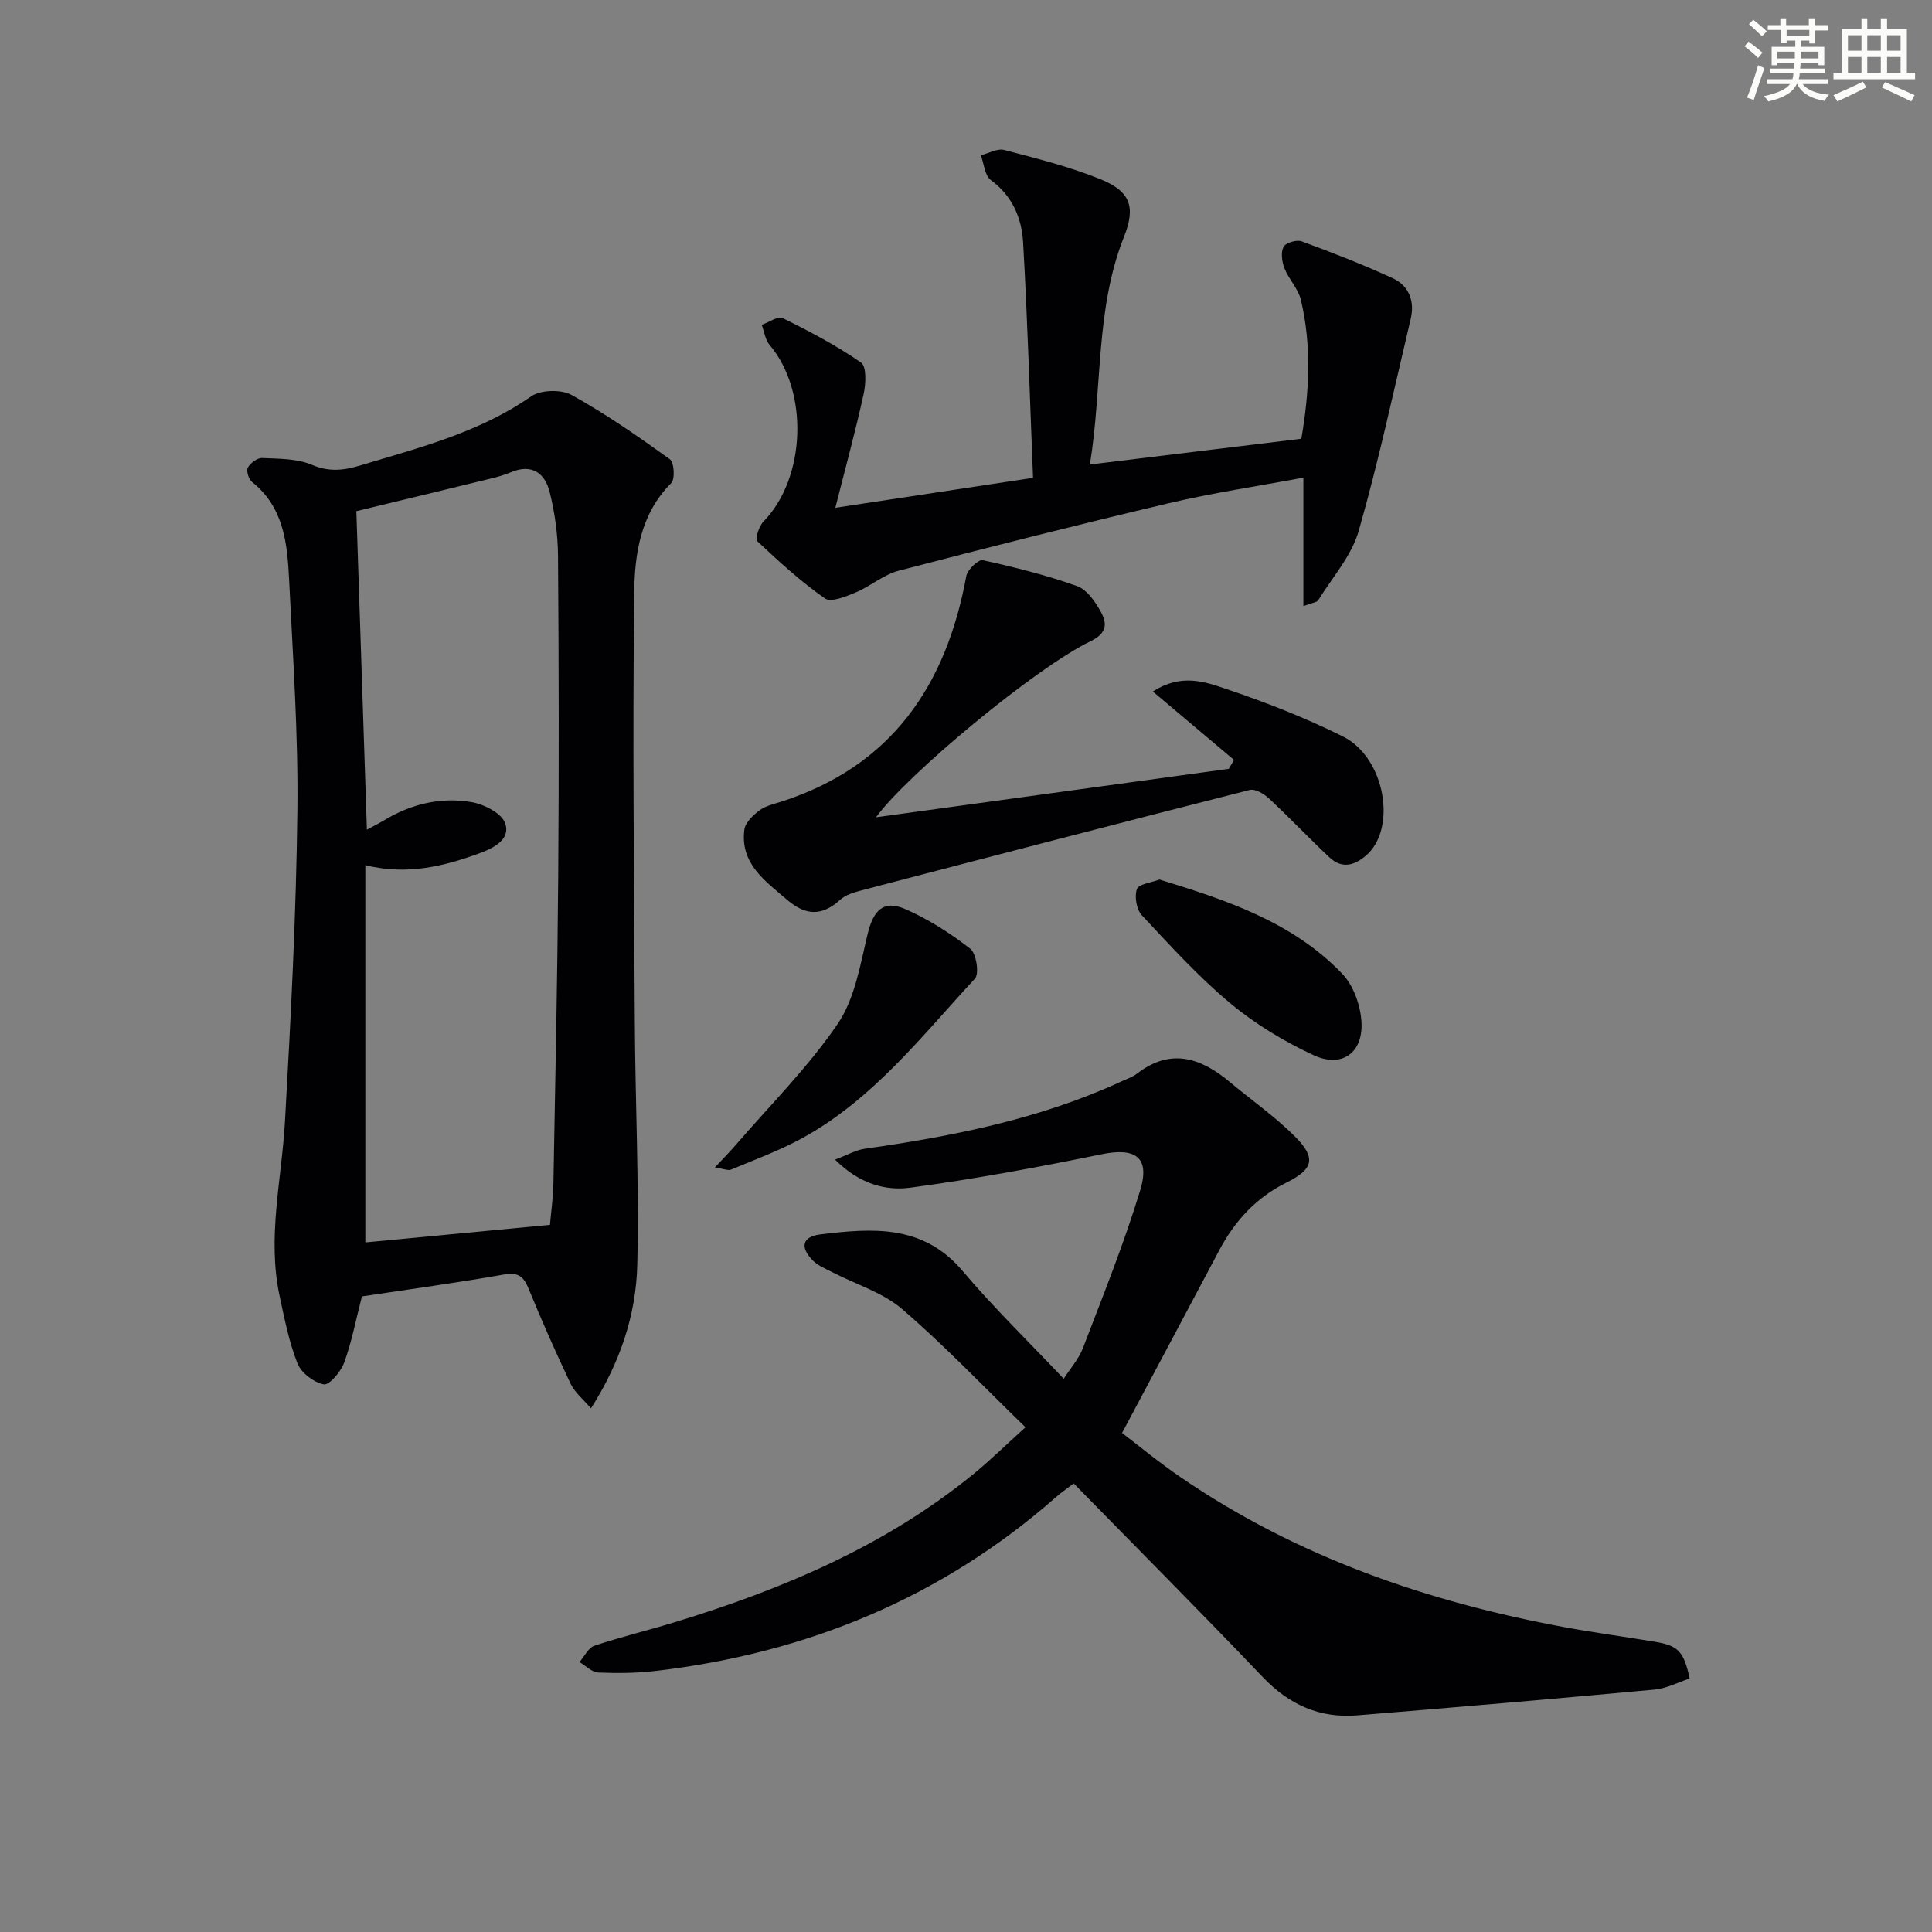 <svg enable-background="new 0 0 400 400" viewBox="0 0 400 400" xmlns="http://www.w3.org/2000/svg"><rect x="0" y="0" width="400" height="400" fill="#808080" stroke="none"/><g fill="#010103"><path d="m74.93 268.41c-1.24 4.81-2.1 9.39-3.67 13.7-.68 1.88-3.1 4.73-4.23 4.51-2.07-.4-4.66-2.38-5.44-4.34-1.75-4.43-2.68-9.21-3.69-13.9-2.62-12.15.42-24.14 1.1-36.21 1.21-21.4 2.32-42.83 2.57-64.26.19-15.94-.93-31.9-1.71-47.84-.37-7.49-1.06-15.02-7.68-20.29-.7-.56-1.23-2.3-.87-2.96.53-.96 1.97-2.04 2.97-1.99 3.47.16 7.21.09 10.29 1.41 3.57 1.52 6.64 1.15 10.01.13 12.22-3.68 24.6-6.8 35.36-14.29 1.99-1.39 6.25-1.5 8.41-.3 7.08 3.91 13.76 8.57 20.34 13.3.89.64 1.1 4.12.28 4.94-6.34 6.33-7.56 14.58-7.66 22.58-.35 29.65-.05 59.31.12 88.96.1 16.77.91 33.55.51 50.31-.25 10.33-3.52 20.18-9.59 29.72-1.63-1.92-3.35-3.3-4.2-5.08-3.07-6.45-5.96-12.99-8.66-19.59-1.04-2.53-2.06-3.58-5.1-3.05-9.78 1.72-19.65 3.06-29.46 4.54zm1.03-96.63c1.32-.72 2.46-1.28 3.55-1.94 5.62-3.4 11.78-4.87 18.17-3.76 2.56.45 6.13 2.27 6.89 4.32 1.18 3.22-2.06 5.06-5.05 6.17-7.55 2.79-15.2 4.7-23.88 2.56v78.1c12.84-1.22 25.41-2.42 38.22-3.64.21-2.43.66-5.55.72-8.68.39-21.12.83-42.25.99-63.38.17-22.15.13-44.3-.04-66.45-.03-4.43-.66-8.96-1.74-13.26-.97-3.84-3.67-5.88-7.99-4.05-1.36.58-2.82.98-4.26 1.33-9.42 2.31-18.85 4.57-27.76 6.73.71 21.82 1.44 43.69 2.18 65.95z"/><path d="m212.31 295.5c-8.95-8.68-16.86-17.03-25.55-24.48-4.01-3.44-9.54-5.09-14.37-7.59-1.44-.75-3.06-1.38-4.15-2.5-2.68-2.77-2.12-4.92 1.67-5.37 10.69-1.29 21.19-2.12 29.36 7.55 6.43 7.61 13.62 14.58 20.96 22.35 1.33-2.09 3.1-4.07 3.99-6.38 4.14-10.81 8.48-21.57 11.84-32.62 2.1-6.89-.99-8.91-7.95-7.49-13.13 2.68-26.33 5.14-39.6 6.92-5.12.69-10.53-.72-15.62-5.8 2.57-.97 4.3-1.99 6.13-2.25 18.3-2.6 36.33-6.16 53.25-13.99 1.06-.49 2.22-.86 3.12-1.56 7-5.4 13.25-3.29 19.28 1.77 4.46 3.73 9.28 7.09 13.38 11.18 4.55 4.54 3.89 6.83-1.79 9.65-6.2 3.07-10.61 7.9-13.82 13.95-6.53 12.32-13.09 24.62-20.13 37.84 3.43 2.61 7.6 6.07 12.05 9.11 24.14 16.54 51.13 25.85 79.67 31.12 6.2 1.14 12.45 1.97 18.67 3.01 4.77.8 5.91 1.99 7.13 7.59-2.38.78-4.78 2.07-7.29 2.3-20.51 1.9-41.04 3.66-61.57 5.34-7.78.63-14.1-2.23-19.55-7.95-12.73-13.36-25.77-26.43-39.12-40.07-1.54 1.18-2.66 1.93-3.66 2.82-23.74 20.89-51.61 32.3-82.8 35.99-3.95.47-7.99.51-11.97.34-1.33-.06-2.6-1.41-3.9-2.17 1.02-1.16 1.83-2.96 3.1-3.38 5.49-1.84 11.15-3.19 16.7-4.89 22.26-6.81 43.49-15.75 61.74-30.63 3.45-2.82 6.63-5.95 10.8-9.71z"/><path d="m269.85 125.49c0-9.25 0-17.59 0-26.6-9.72 1.82-18.87 3.17-27.84 5.29-18.72 4.42-37.37 9.13-55.98 13.99-3.11.81-5.79 3.2-8.83 4.47-2.03.85-5.14 2.14-6.39 1.27-5.02-3.5-9.58-7.68-14.05-11.89-.46-.43.38-3.09 1.31-4.04 8.8-9 9.43-26.97 1.25-36.59-.9-1.06-1.09-2.74-1.61-4.13 1.47-.51 3.36-1.88 4.33-1.4 5.58 2.75 11.13 5.67 16.22 9.2 1.17.81 1.02 4.4.55 6.5-1.66 7.6-3.72 15.11-5.86 23.57 13.7-2.08 26.69-4.05 40.93-6.2-.66-16.36-1.13-32.58-2.06-48.78-.29-4.99-2.21-9.59-6.67-12.86-1.27-.93-1.42-3.39-2.08-5.14 1.62-.41 3.42-1.47 4.84-1.1 6.7 1.75 13.49 3.45 19.89 6.04 6.23 2.52 7.38 5.73 4.92 11.91-5.98 15.03-4.44 31.03-7.07 47.17 15.02-1.83 29.26-3.56 43.78-5.33 1.67-9.73 2.16-19.28-.1-28.77-.55-2.3-2.49-4.24-3.39-6.51-.53-1.35-.79-3.27-.2-4.44.43-.85 2.71-1.54 3.75-1.16 6.36 2.34 12.7 4.81 18.86 7.64 3.38 1.56 4.59 4.78 3.72 8.43-3.47 14.67-6.62 29.43-10.77 43.91-1.48 5.15-5.45 9.6-8.37 14.32-.24.44-1.13.49-3.08 1.23z"/><path d="m181.37 169.21c24.77-3.4 48.9-6.72 73.03-10.03.37-.61.73-1.23 1.1-1.84-5.49-4.62-10.97-9.25-16.82-14.17 5.83-3.75 10.69-2.05 15.01-.59 8.3 2.8 16.54 6 24.37 9.91 8.78 4.39 11.22 19.14 4.74 24.66-2.54 2.17-5.05 2.69-7.54.37-4.24-3.97-8.24-8.21-12.49-12.17-1.04-.97-2.89-2.09-4.02-1.8-26.8 6.8-53.56 13.78-80.31 20.77-1.59.42-3.37.94-4.53 2-3.78 3.44-7.18 3.22-10.96-.03-4.57-3.93-9.74-7.48-8.84-14.52.19-1.47 1.82-3.01 3.16-4.01 1.28-.95 3.02-1.31 4.6-1.82 22.75-7.36 34.04-24.04 38.19-46.67.24-1.33 2.51-3.49 3.41-3.29 6.59 1.45 13.17 3.1 19.52 5.36 2.04.73 3.78 3.23 4.92 5.32 1.3 2.39 1.39 4.41-2.18 6.13-11.44 5.53-37.98 27.63-44.36 36.42z"/><path d="m148 241.71c1.83-1.96 3.13-3.27 4.33-4.66 7.13-8.27 14.96-16.07 21.08-25.03 3.54-5.18 4.68-12.17 6.19-18.52 1.19-4.99 3.27-7.27 7.81-5.29 4.79 2.09 9.33 4.99 13.47 8.21 1.26.98 1.9 5.18.97 6.19-11.01 11.91-21.08 24.95-35.65 32.97-4.73 2.6-9.85 4.48-14.84 6.57-.61.26-1.5-.17-3.36-.44z"/><path d="m240.05 182.1c14 4.29 27.59 8.81 37.85 19.51 2.3 2.4 3.74 6.43 3.97 9.82.45 6.52-4.02 9.77-9.93 7.02-6.1-2.84-12.07-6.44-17.23-10.74-6.59-5.49-12.42-11.92-18.3-18.21-1.11-1.19-1.57-3.88-1.03-5.42.37-1.06 2.99-1.33 4.67-1.98z"/></g><path d="m361.2 9.6.8-1c.9.7 1.9 1.4 2.9 2.3l-.9 1.1c-1-1-2-1.8-2.8-2.4zm.5 10.6c.9-2.1 1.6-4.3 2.3-6.7.4.2.8.4 1.3.6-.7 2.1-1.5 4.3-2.2 6.6zm.4-15.2.9-.9c1 .8 2 1.6 2.8 2.4l-1 1c-.9-.9-1.8-1.7-2.7-2.5zm12.5-1.2h1.2v1.4h2.7v1.1h-2.7v2.7h-1.2v-.6h-1.8v1.3h4.9v3.8h-1.2v-.5h-3.7c0 .4-.1.9-.1 1.2h5.1v1h-5.2c0 .5-.1.9-.2 1.2h6v1h-5.2c1.1 1.3 2.9 2 5.5 2.2-.4.4-.7.8-.9 1.3-2.9-.5-4.8-1.6-5.7-3.5h-.1c-.8 1.7-2.7 2.9-5.9 3.6-.2-.4-.6-.8-.9-1.1 2.8-.6 4.6-1.4 5.4-2.5h-4.8v-1h5.3c.1-.3.2-.7.2-1.2h-4.9v-1h5c0-.4 0-.8.1-1.2h-3.5v.5h-1.2v-3.8h4.9v-1.3h-1.8v.5h-1.2v-2.7h-2.7v-1h2.6v-1.4h1.2v1.4h4.7v-1.4zm-6.6 8.3h3.6c0-.4 0-.9 0-1.4h-3.6zm1.9-4.6h4.7v-1.3h-4.7zm6.6 3.2h-3.7v1.4h3.7z" fill="#fbfcfa"/><path d="m385.3 3.8h1.3v2.2h2.8v-2.2h1.3v2.2h4.1v9.1h1.7v1.3h-16.9v-1.3h1.7v-9.1h4.1v-2.2zm.4 13.1.7 1.2c-1.8.9-3.8 1.9-6 2.9-.2-.4-.5-.8-.8-1.3 2.3-1 4.3-1.9 6.1-2.8zm-3.1-6.4h2.8v-3.2h-2.8zm0 4.6h2.8v-3.3h-2.8zm4-4.6h2.8v-3.2h-2.8zm0 4.6h2.8v-3.3h-2.8zm3.7 1.9c2.1.9 4.1 1.8 6.1 2.7l-.7 1.3c-2.2-1.1-4.2-2-6.1-2.9zm3.2-9.7h-2.8v3.2h2.8zm-2.8 7.8h2.8v-3.3h-2.8z" fill="#fbfcfa"/></svg>
